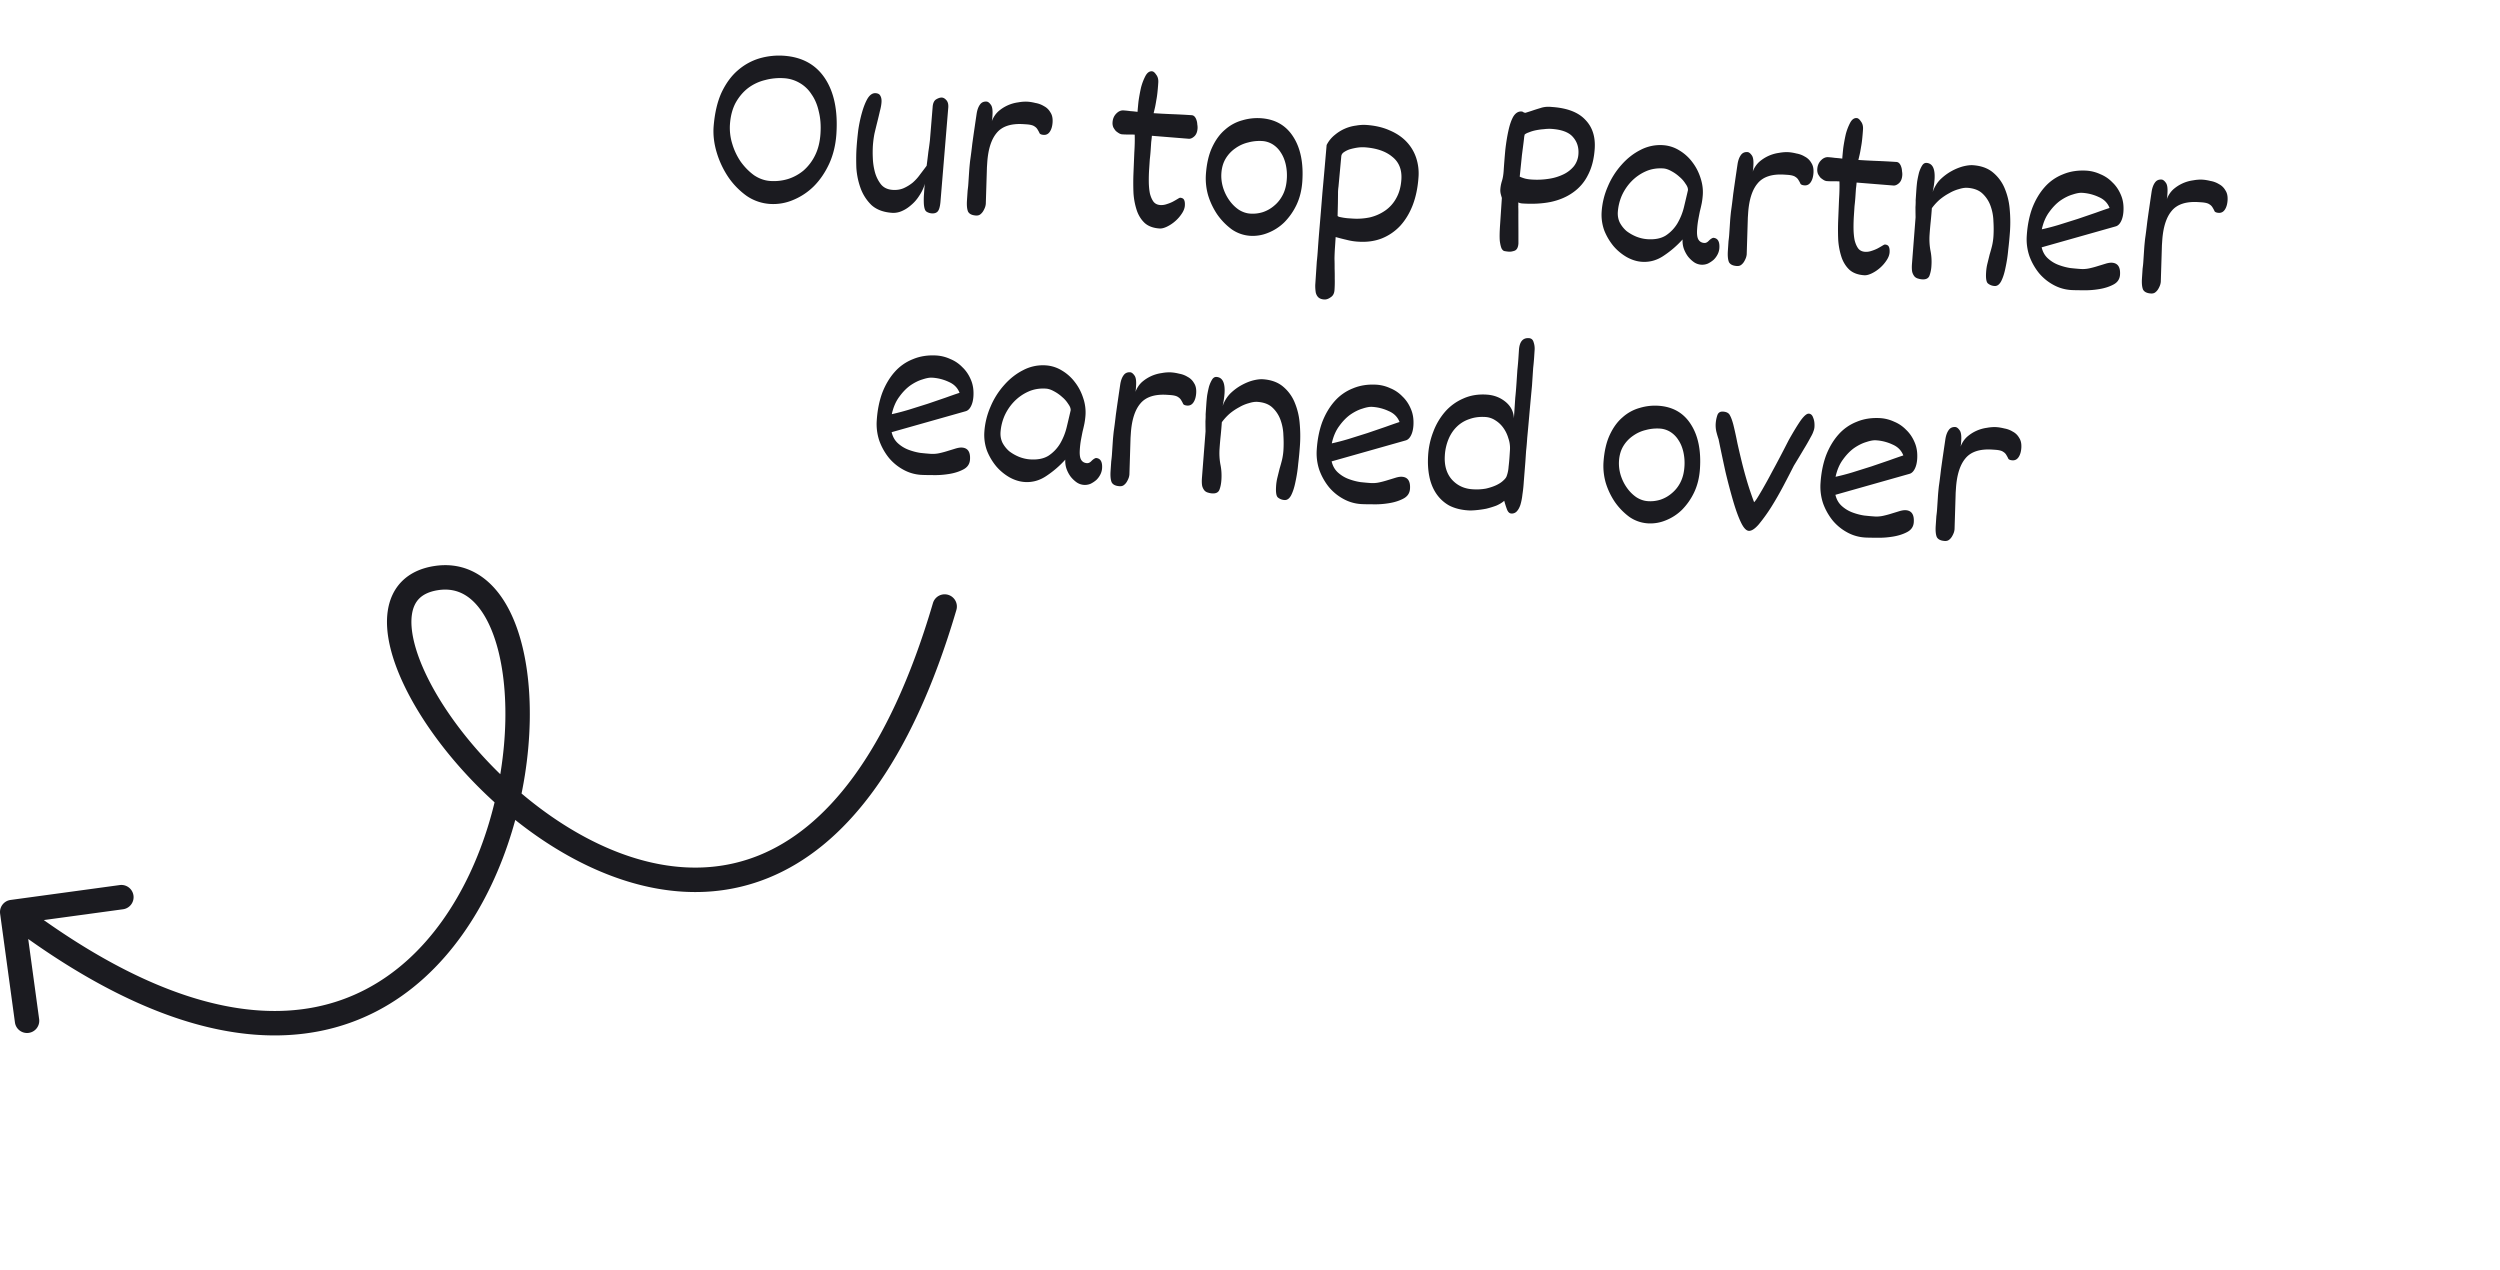 <svg xmlns="http://www.w3.org/2000/svg" width="307" height="156" fill="none" viewBox="0 0 307 156">
  <path fill="#1B1B20" d="M87.63 15.573c.133-1.68.461-3.09.986-4.232.546-1.14 1.216-2.047 2.009-2.72a7.159 7.159 0 0 1 2.662-1.46 8.636 8.636 0 0 1 2.94-.318c2.256.15 3.948 1.075 5.075 2.774 1.127 1.7 1.596 3.976 1.407 6.828-.089 1.341-.384 2.562-.884 3.662-.5 1.079-1.127 2-1.883 2.761a7.857 7.857 0 0 1-2.55 1.691 6.217 6.217 0 0 1-2.854.484 5.704 5.704 0 0 1-2.853-.99 9.263 9.263 0 0 1-2.223-2.265 11.12 11.12 0 0 1-1.435-3.014c-.334-1.09-.467-2.158-.397-3.2Zm6.967 6.652c.745.05 1.466-.03 2.164-.241a5.632 5.632 0 0 0 1.93-1.059 5.969 5.969 0 0 0 1.407-1.863c.37-.745.589-1.628.657-2.65.066-1-.002-1.903-.205-2.707-.181-.825-.476-1.529-.886-2.112a4.21 4.21 0 0 0-1.478-1.413 4.302 4.302 0 0 0-1.918-.576 7.056 7.056 0 0 0-2.325.23 5.689 5.689 0 0 0-2.085.985c-.609.472-1.12 1.08-1.532 1.822-.392.744-.621 1.627-.69 2.648a6.649 6.649 0 0 0 .291 2.393 7.832 7.832 0 0 0 1.042 2.186c.47.65 1.01 1.2 1.622 1.647.635.427 1.303.663 2.006.71Zm14.964 3.912c-1.085-.073-1.94-.397-2.565-.973a5.537 5.537 0 0 1-1.335-2.109 8.957 8.957 0 0 1-.505-2.535c-.026-.9-.017-1.69.029-2.37.043-.66.113-1.383.208-2.168.116-.783.271-1.51.465-2.182.196-.692.426-1.265.691-1.718.287-.451.611-.665.973-.64.298.019.494.128.587.327.116.2.162.46.141.779-.021.32-.088.689-.202 1.109-.09.4-.194.832-.31 1.294-.116.463-.234.947-.353 1.452a12.157 12.157 0 0 0-.197 1.526 14.29 14.29 0 0 0-.004 1.507c.024.6.114 1.184.269 1.75.156.545.401 1.032.736 1.46.337.407.814.631 1.431.672.49.033.932-.034 1.328-.2a4.985 4.985 0 0 0 1.137-.695c.34-.298.64-.63.9-.998.281-.366.55-.723.808-1.069.088-.678.158-1.251.211-1.718.075-.487.138-.953.189-1.398l.335-4.083c.032-.49.182-.811.449-.965.266-.153.495-.223.687-.21.192.012.377.12.556.325.179.204.255.498.23.881l-.967 11.674c-.058.552-.168.919-.33 1.1-.162.182-.402.262-.721.241a1.29 1.29 0 0 1-.505-.13.582.582 0 0 1-.332-.31c-.074-.176-.122-.415-.145-.715a9.867 9.867 0 0 1 .019-1.25l.038-.575a7.73 7.73 0 0 1 .076-.668 5.354 5.354 0 0 1-.708 1.492 4.833 4.833 0 0 1-1.007 1.152c-.363.318-.742.56-1.138.726a2.557 2.557 0 0 1-1.169.212Zm9.184-1.54.078-1.181c.043-.318.071-.584.085-.796l.059-.894.053-.799c.019-.276.055-.67.111-1.179a64.95 64.95 0 0 0 .267-2.099c.123-.89.301-2.118.533-3.685.074-.465.205-.83.394-1.096.19-.287.466-.418.828-.394.17.011.343.14.519.387.178.226.245.658.203 1.296a75.89 75.89 0 0 1-.024.352 2.786 2.786 0 0 1-.057.38c.182-.479.443-.878.785-1.198a4.62 4.62 0 0 1 2.448-1.12c.433-.079.83-.105 1.192-.082.276.019.594.072.951.16a2.91 2.91 0 0 1 1.033.389c.33.172.592.424.783.758.215.313.305.725.271 1.236-.031.469-.142.846-.332 1.133-.19.287-.444.42-.764.398-.255-.017-.422-.081-.5-.194a3.065 3.065 0 0 0-.228-.432 1.042 1.042 0 0 0-.39-.41c-.183-.14-.519-.227-1.009-.26l-.319-.02c-1.532-.102-2.636.252-3.31 1.062-.672.79-1.063 2.014-1.173 3.675l-.036.542-.14 4.513a1.783 1.783 0 0 1-.091.411 2.807 2.807 0 0 1-.223.466 1.44 1.44 0 0 1-.381.424c-.135.098-.309.14-.522.126-.489-.033-.81-.193-.962-.481-.129-.308-.173-.77-.132-1.388Zm23.65 3.462c-.766-.051-1.372-.273-1.816-.666-.443-.414-.772-.939-.986-1.573a8.46 8.46 0 0 1-.403-2.143 30.018 30.018 0 0 1 .001-2.437c.036-.853.069-1.685.102-2.495.053-.809.07-1.546.05-2.21a8.803 8.803 0 0 0-.736-.016c-.257.004-.535-.004-.833-.024a.966.966 0 0 1-.344-.119 3.124 3.124 0 0 1-.399-.283 2.52 2.52 0 0 1-.321-.47 1.35 1.35 0 0 1-.088-.615c.029-.426.18-.78.456-1.06.275-.281.572-.411.891-.39.277.018.553.047.828.087.277.018.574.049.892.091.019-.277.058-.702.117-1.275.081-.572.182-1.132.304-1.68a6.68 6.68 0 0 1 .544-1.439c.22-.413.49-.609.809-.587.17.01.343.15.517.419.198.248.283.574.256.979-.063.958-.143 1.669-.238 2.133-.073.465-.139.814-.197 1.045l-.134.568c.766.051 1.533.092 2.301.121.789.031 1.577.073 2.365.125.149.01.273.072.372.185.1.114.176.258.228.432.054.153.086.326.094.52.031.172.042.334.032.483-.03.447-.169.78-.419.998-.227.199-.447.291-.66.277l-4.529-.365c-.013.192-.041.447-.083.764l-.066.99c-.024.362-.06.745-.108 1.148l-.074 1.117a21.09 21.09 0 0 0-.047 1.665c.009.513.053.976.133 1.387.101.413.249.755.445 1.024.197.248.477.385.839.409.255.017.514-.02.777-.11.283-.087.536-.188.757-.302.244-.133.444-.248.601-.345.156-.096.255-.143.298-.14.255.017.42.113.493.29.076.154.103.38.084.678-.022.32-.151.653-.387 1a4.446 4.446 0 0 1-.798.91 4.441 4.441 0 0 1-1.007.67c-.353.17-.658.246-.913.229Zm5.685-6.582c.089-1.341.345-2.468.769-3.38.424-.913.953-1.637 1.587-2.173a5.236 5.236 0 0 1 2.097-1.143 6.475 6.475 0 0 1 2.294-.265c1.767.117 3.096.88 3.986 2.285.891 1.385 1.262 3.205 1.113 5.462-.071 1.064-.306 2.021-.704 2.871a7.84 7.84 0 0 1-1.489 2.147 5.986 5.986 0 0 1-2.012 1.31 4.934 4.934 0 0 1-2.205.366 4.47 4.47 0 0 1-2.256-.791 7.867 7.867 0 0 1-1.772-1.817 8.819 8.819 0 0 1-1.127-2.352 7.535 7.535 0 0 1-.281-2.52Zm5.457 4.755a4.174 4.174 0 0 0 1.551-.185 4.13 4.13 0 0 0 1.401-.805c.43-.357.78-.804 1.051-1.342.271-.537.43-1.168.478-1.892a6.191 6.191 0 0 0-.134-1.837c-.134-.565-.337-1.049-.61-1.452a3.099 3.099 0 0 0-.992-.995 2.772 2.772 0 0 0-1.288-.407 5.34 5.34 0 0 0-1.711.175 4.446 4.446 0 0 0-1.554.7 4.1 4.1 0 0 0-1.206 1.266c-.312.514-.492 1.122-.538 1.824-.038.575.03 1.157.205 1.746.176.567.43 1.087.762 1.558.332.47.723.86 1.173 1.168.452.286.922.446 1.412.478Zm10.402 4.09a28.368 28.368 0 0 0-.064 1.44c.015.428.02.834.016 1.219.015.407.02.814.015 1.22a14.6 14.6 0 0 1-.029 1.409c-.029.425-.188.725-.477.898-.27.196-.532.285-.787.268-.298-.02-.528-.099-.69-.238-.162-.139-.277-.339-.345-.6a5.165 5.165 0 0 1-.064-.966l.089-1.341.036-.543.063-.958c.048-.403.096-.956.142-1.658.045-.681.115-1.575.21-2.68.096-1.127.209-2.498.337-4.115.152-1.636.324-3.592.518-5.866a3.73 3.73 0 0 1 1.013-1.248 5.08 5.08 0 0 1 1.27-.782 5.07 5.07 0 0 1 1.339-.36 5.297 5.297 0 0 1 1.224-.079c1.107.073 2.076.298 2.906.674.831.354 1.517.817 2.056 1.387a5.28 5.28 0 0 1 1.185 1.97 6.08 6.08 0 0 1 .292 2.361c-.085 1.277-.321 2.427-.71 3.449-.387 1-.903 1.854-1.549 2.559a6.27 6.27 0 0 1-2.283 1.548c-.856.328-1.805.458-2.848.388a7.074 7.074 0 0 1-1.429-.223c-.4-.09-.852-.206-1.356-.346l-.08 1.213Zm.318-3.827c-.003.042.069.09.215.142.148.032.316.064.507.098.211.035.423.06.636.074l.479.032a7.753 7.753 0 0 0 2.126-.147 5.523 5.523 0 0 0 1.884-.837 4.399 4.399 0 0 0 1.351-1.514c.363-.639.574-1.405.634-2.3.08-1.213-.296-2.146-1.129-2.8-.811-.674-1.95-1.06-3.419-1.157a4.334 4.334 0 0 0-.837.04c-.302.045-.606.11-.911.197a2.77 2.77 0 0 0-.762.366c-.201.136-.309.31-.323.524l-.344 3.73a5.275 5.275 0 0 0-.055.83l-.014 1.185c-.01.47-.023.982-.038 1.537Zm21.049 4.411a4.11 4.11 0 0 1-.509-.066c-.149-.01-.281-.114-.396-.314-.094-.2-.169-.514-.226-.946-.036-.43-.026-1.06.029-1.89l.225-3.384a8.02 8.02 0 0 1-.13-.458 1.86 1.86 0 0 1-.062-.517 4.34 4.34 0 0 1 .202-1.11c.107-.334.177-.747.21-1.236.056-.851.124-1.713.204-2.584.1-.87.227-1.653.38-2.348.154-.717.353-1.292.595-1.725.264-.431.588-.645.973-.64.128.008.211.035.251.08a.525.525 0 0 0 .283.083l.754-.239c.306-.107.667-.223 1.081-.345.416-.143.878-.187 1.388-.132 1.873.124 3.239.643 4.098 1.555.881.892 1.273 2.083 1.174 3.573-.084 1.256-.358 2.328-.823 3.217a5.646 5.646 0 0 1-1.843 2.155c-.763.548-1.676.936-2.739 1.165-1.04.209-2.199.27-3.476.186a1.285 1.285 0 0 1-.504-.13c.01.172.009.343-.002.513.01.172.014.429.013.77-.002.343-.001.813.002 1.412.005.578.006 1.358.005 2.342-.032.49-.191.789-.476.898-.263.09-.49.128-.681.115Zm1.316-9.213c.229.1.448.18.658.236.232.058.496.097.794.117a9.38 9.38 0 0 0 2.091-.086 6.14 6.14 0 0 0 1.832-.552 3.765 3.765 0 0 0 1.285-1.005 2.7 2.7 0 0 0 .549-1.503c.054-.808-.168-1.497-.665-2.064-.495-.589-1.381-.926-2.659-1.01a4.943 4.943 0 0 0-.9.036 7.667 7.667 0 0 0-.971.128 4.571 4.571 0 0 0-.883.262c-.262.09-.44.185-.532.286a1.958 1.958 0 0 1-.049.253c-.007.106-.033.34-.078.7l-.2 1.558c-.065.659-.156 1.54-.272 2.644Zm10.062 4.292a9.225 9.225 0 0 1 .748-3.061 9.455 9.455 0 0 1 1.685-2.679c.694-.788 1.472-1.399 2.334-1.833a5.203 5.203 0 0 1 2.765-.586 4.29 4.29 0 0 1 2.01.646 5.497 5.497 0 0 1 1.603 1.453c.433.564.765 1.206.995 1.927.231.7.325 1.39.279 2.07a8.542 8.542 0 0 1-.133 1.05 18.79 18.79 0 0 1-.226.98c-.063.316-.129.653-.195 1.013a10.45 10.45 0 0 0-.145 1.209c-.039.596.018 1.016.173 1.262.155.245.392.379.711.4.192.013.38-.082.564-.284.206-.2.385-.316.537-.349.553.037.803.46.749 1.269a1.99 1.99 0 0 1-.21.755 2.47 2.47 0 0 1-.494.673 3.278 3.278 0 0 1-.704.467 1.79 1.79 0 0 1-1.72-.178 3.581 3.581 0 0 1-.724-.69 3.776 3.776 0 0 1-.514-.964 2.923 2.923 0 0 1-.149-1.133 12.158 12.158 0 0 1-2.313 1.996c-.829.565-1.722.815-2.68.752-.617-.041-1.235-.232-1.854-.572a6.217 6.217 0 0 1-1.612-1.326 7.195 7.195 0 0 1-1.154-1.936 5.644 5.644 0 0 1-.326-2.331Zm1.986.035c-.031.469.047.902.234 1.299.209.398.485.748.828 1.049.367.28.768.51 1.205.69.459.18.912.284 1.359.314.936.062 1.695-.09 2.275-.459a4.647 4.647 0 0 0 1.413-1.477 7.45 7.45 0 0 0 .806-2c.177-.736.341-1.43.491-2.083.016-.235-.084-.498-.3-.79a3.55 3.55 0 0 0-.746-.851 4.794 4.794 0 0 0-1.011-.709c-.35-.194-.675-.301-.973-.32-.787-.053-1.512.07-2.173.368a5.634 5.634 0 0 0-1.749 1.231 6.184 6.184 0 0 0-1.175 1.75 6.163 6.163 0 0 0-.484 1.988Zm13.513 4.778.078-1.182c.043-.318.071-.583.085-.796l.06-.894.053-.798c.018-.277.055-.67.11-1.18a62.18 62.18 0 0 0 .267-2.098c.124-.89.301-2.118.534-3.685.073-.466.204-.831.393-1.096.19-.287.466-.419.828-.395.17.012.343.14.519.388.178.225.245.657.203 1.296l-.023.351a2.657 2.657 0 0 1-.058.381 3.13 3.13 0 0 1 .785-1.198 4.655 4.655 0 0 1 2.448-1.12c.433-.079.83-.106 1.192-.082.277.018.594.071.952.16.38.067.724.197 1.032.388a1.9 1.9 0 0 1 .784.758c.214.314.304.726.27 1.237-.031.468-.141.845-.331 1.132-.19.287-.445.42-.764.399-.256-.017-.423-.082-.501-.194a3.07 3.07 0 0 0-.228-.432 1.045 1.045 0 0 0-.389-.41c-.183-.141-.52-.228-1.009-.26l-.32-.021c-1.532-.102-2.635.252-3.309 1.063-.673.789-1.064 2.014-1.174 3.674l-.036.543-.139 4.513a1.795 1.795 0 0 1-.092.41 2.802 2.802 0 0 1-.223.467 1.412 1.412 0 0 1-.381.423c-.135.098-.309.14-.521.126-.49-.032-.811-.193-.963-.48-.129-.308-.173-.771-.132-1.388Zm16.753 3.003c-.767-.05-1.372-.272-1.816-.665-.443-.415-.772-.939-.986-1.573a8.458 8.458 0 0 1-.403-2.143 29.567 29.567 0 0 1 .001-2.438c.036-.852.069-1.684.102-2.494.053-.81.07-1.546.05-2.21a8.9 8.9 0 0 0-.736-.017 9.693 9.693 0 0 1-.833-.023.972.972 0 0 1-.345-.119 3.19 3.19 0 0 1-.398-.283 2.518 2.518 0 0 1-.321-.47 1.35 1.35 0 0 1-.088-.615c.029-.426.18-.78.455-1.06.276-.282.573-.412.892-.39.277.018.553.047.828.087.277.018.574.048.892.09.019-.276.057-.7.117-1.274.081-.572.182-1.132.304-1.68a6.63 6.63 0 0 1 .544-1.439c.22-.413.49-.609.809-.588.17.012.343.151.517.42.198.248.283.574.256.979-.064.957-.143 1.668-.238 2.133-.073.465-.139.814-.197 1.045l-.134.568c.766.051 1.533.091 2.301.12.789.032 1.577.073 2.365.126a.52.52 0 0 1 .372.185c.1.113.176.257.228.432.054.153.085.326.094.52.031.172.042.333.032.482-.03.447-.169.78-.419.999-.227.198-.447.29-.66.277l-4.53-.365c-.012.192-.04.446-.082.764l-.066.99c-.024.362-.06.744-.108 1.147l-.074 1.118c-.038.575-.054 1.13-.047 1.664.009.514.053.977.133 1.388.101.413.249.754.445 1.024.197.248.477.384.839.408.255.017.514-.019.777-.108.283-.088.536-.19.757-.303.244-.133.444-.248.6-.345.157-.096.256-.143.298-.14.256.017.421.113.494.289.076.154.103.38.084.679-.022.32-.151.653-.388 1a4.44 4.44 0 0 1-.797.91 4.444 4.444 0 0 1-1.007.67c-.353.17-.658.245-.913.228Zm6.297-7.118a85.991 85.991 0 0 1-.013-1.252c.023-.34.031-.618.023-.832l.032-.479.021-.32.03-.446c.023-.34.057-.702.104-1.084.069-.401.147-.77.234-1.107.108-.335.233-.615.376-.84.144-.226.322-.332.535-.318.745.05 1.074.723.988 2.022a9.189 9.189 0 0 1-.081.732c-.038.254-.088.529-.151.824.212-.606.524-1.12.936-1.541.435-.42.896-.764 1.384-1.031a6.3 6.3 0 0 1 1.417-.58c.478-.117.877-.166 1.196-.145 1.001.067 1.816.356 2.444.868a5.004 5.004 0 0 1 1.444 1.924 8.34 8.34 0 0 1 .633 2.543c.088.926.103 1.835.044 2.73-.05.744-.123 1.52-.219 2.326a17.49 17.49 0 0 1-.34 2.222c-.129.654-.304 1.199-.525 1.633-.22.413-.49.609-.809.588a1.377 1.377 0 0 1-.813-.31c-.203-.164-.279-.629-.228-1.395.025-.383.081-.743.168-1.08l.263-1.072c.109-.356.208-.713.296-1.07a7.24 7.24 0 0 0 .174-1.176c.038-.575.036-1.195-.005-1.86a5.955 5.955 0 0 0-.356-1.884 3.845 3.845 0 0 0-.99-1.509c-.443-.414-1.058-.647-1.846-.7-.298-.02-.644.032-1.037.156a4.851 4.851 0 0 0-1.187.498c-.399.21-.79.472-1.175.788a6.473 6.473 0 0 0-.968 1.059c-.033.49-.08 1.042-.142 1.658a45.09 45.09 0 0 0-.136 1.562 7.93 7.93 0 0 0 .096 1.931 6.96 6.96 0 0 1 .129 1.933 4.104 4.104 0 0 1-.24 1.203c-.129.333-.428.484-.896.453a2.1 2.1 0 0 1-.507-.098.886.886 0 0 1-.432-.253 1.464 1.464 0 0 1-.284-.564c-.048-.238-.059-.56-.032-.964l.445-5.743Zm15.483 3.69c.134.564.392 1.02.776 1.365.383.347.814.61 1.294.792.48.181.963.31 1.45.385.488.053.913.092 1.275.116.362.024.727-.005 1.096-.087.369-.083.717-.177 1.045-.284.349-.105.666-.201.949-.29.305-.086.554-.123.745-.11.724.048 1.055.54.993 1.477-.037.553-.321.962-.851 1.226-.51.265-1.11.45-1.801.554-.67.105-1.335.146-1.997.124-.641 0-1.111-.01-1.409-.03a5.135 5.135 0 0 1-2.107-.62 6.121 6.121 0 0 1-1.795-1.466 7.316 7.316 0 0 1-1.176-2.099 6.42 6.42 0 0 1-.313-2.522c.082-1.235.305-2.353.671-3.355.387-1 .893-1.854 1.517-2.561a5.832 5.832 0 0 1 2.254-1.582c.88-.37 1.862-.518 2.948-.446a4.785 4.785 0 0 1 1.639.43 4.28 4.28 0 0 1 1.473.995c.443.414.794.93 1.052 1.545.26.595.365 1.275.314 2.041-.033.49-.135.9-.306 1.23-.172.331-.388.53-.649.6l-9.087 2.571Zm.019-2.213a27.81 27.81 0 0 0 2.056-.537l2.358-.741 2.199-.752c.701-.253 1.27-.45 1.707-.592-.237-.615-.678-1.061-1.322-1.339a5.553 5.553 0 0 0-2.05-.52c-.298-.02-.688.05-1.169.21-.48.14-.977.384-1.492.735-.494.352-.953.824-1.377 1.416-.422.57-.726 1.277-.91 2.12Zm12.299 6.012.078-1.181c.042-.318.071-.584.085-.797l.059-.894.053-.798c.019-.276.055-.67.111-1.18.076-.507.165-1.207.267-2.098.123-.89.301-2.118.533-3.685.074-.465.205-.83.394-1.096.19-.287.466-.418.828-.394.17.011.343.14.519.387.178.226.245.658.203 1.296l-.024.352a2.787 2.787 0 0 1-.057.38 3.12 3.12 0 0 1 .785-1.198 4.623 4.623 0 0 1 2.448-1.12c.432-.079.83-.106 1.192-.082.276.019.594.072.951.16a2.9 2.9 0 0 1 1.033.389c.33.172.592.424.783.757.215.314.305.726.271 1.237-.031.468-.142.846-.332 1.133-.19.286-.444.42-.764.398-.255-.017-.422-.082-.5-.194a3.064 3.064 0 0 0-.228-.432 1.04 1.04 0 0 0-.39-.41c-.183-.14-.519-.227-1.009-.26l-.319-.021c-1.533-.102-2.636.253-3.31 1.063-.672.79-1.063 2.014-1.173 3.674l-.037.543-.139 4.513a1.784 1.784 0 0 1-.091.41 2.802 2.802 0 0 1-.223.467 1.439 1.439 0 0 1-.381.424c-.135.098-.309.14-.522.126-.489-.033-.81-.193-.962-.481-.129-.308-.173-.77-.132-1.388Zm-153.54 18.9c.134.564.392 1.02.775 1.365.384.347.815.61 1.295.792.48.181.963.31 1.45.385.488.053.913.092 1.275.116.361.024.727-.005 1.096-.087.369-.083.717-.177 1.045-.284.349-.105.665-.201.949-.29.305-.086.554-.123.745-.11.724.048 1.055.54.992 1.477-.036.553-.32.962-.851 1.226-.509.266-1.109.45-1.8.554a10.54 10.54 0 0 1-1.997.124c-.641 0-1.111-.01-1.409-.03a5.132 5.132 0 0 1-2.107-.62 6.107 6.107 0 0 1-1.795-1.466 7.314 7.314 0 0 1-1.176-2.099 6.439 6.439 0 0 1-.314-2.522c.082-1.235.306-2.353.672-3.355.387-1 .893-1.854 1.517-2.561a5.825 5.825 0 0 1 2.254-1.582c.879-.37 1.862-.518 2.948-.446a4.787 4.787 0 0 1 1.639.43 4.27 4.27 0 0 1 1.473.995c.443.414.794.93 1.052 1.545.26.595.364 1.275.314 2.041-.033.49-.135.9-.307 1.23-.171.331-.388.53-.649.6l-9.086 2.571Zm.019-2.213c.607-.13 1.292-.31 2.056-.537l2.358-.741 2.199-.752c.701-.253 1.27-.45 1.707-.592-.238-.615-.678-1.06-1.323-1.339a5.545 5.545 0 0 0-2.05-.52c-.298-.02-.687.05-1.168.21-.48.14-.977.384-1.492.735-.494.352-.953.824-1.377 1.416-.423.57-.726 1.278-.91 2.12Zm11.367 2.166a9.25 9.25 0 0 1 .748-3.061 9.456 9.456 0 0 1 1.685-2.679c.694-.787 1.472-1.398 2.335-1.833a5.2 5.2 0 0 1 2.765-.586 4.288 4.288 0 0 1 2.009.646 5.5 5.5 0 0 1 1.604 1.454c.433.563.764 1.205.994 1.926a5.4 5.4 0 0 1 .28 2.07 8.54 8.54 0 0 1-.134 1.05 19.86 19.86 0 0 1-.225.98c-.064.316-.129.654-.196 1.013-.066.359-.115.762-.144 1.209-.04.596.018 1.017.173 1.262.154.245.391.379.711.4.191.013.379-.082.564-.283.205-.2.384-.317.536-.35.553.037.803.46.75 1.269a1.992 1.992 0 0 1-.211.756 2.453 2.453 0 0 1-.494.672 3.281 3.281 0 0 1-.704.467 1.793 1.793 0 0 1-1.72-.178 3.61 3.61 0 0 1-.724-.69 3.741 3.741 0 0 1-.513-.964 2.924 2.924 0 0 1-.15-1.133 12.158 12.158 0 0 1-2.313 1.996c-.828.565-1.722.816-2.679.752-.618-.041-1.236-.232-1.855-.572a6.213 6.213 0 0 1-1.611-1.326 7.17 7.17 0 0 1-1.155-1.936 5.644 5.644 0 0 1-.326-2.331Zm1.986.035c-.031.469.047.902.234 1.299.209.399.485.748.829 1.049.366.28.768.51 1.205.69.458.18.911.284 1.358.314.937.062 1.695-.09 2.275-.458a4.647 4.647 0 0 0 1.413-1.478 7.412 7.412 0 0 0 .806-2c.178-.736.341-1.43.491-2.083.016-.234-.084-.498-.3-.79a3.548 3.548 0 0 0-.745-.851 4.845 4.845 0 0 0-1.011-.709c-.351-.194-.675-.3-.973-.32-.788-.053-1.512.07-2.174.368a5.634 5.634 0 0 0-1.749 1.231 6.18 6.18 0 0 0-1.174 1.75 6.166 6.166 0 0 0-.485 1.988Zm13.513 4.778.079-1.182c.042-.317.07-.583.085-.796l.059-.894.053-.798c.018-.277.055-.67.11-1.18.077-.507.166-1.207.268-2.098.123-.89.301-2.118.533-3.685.074-.465.205-.831.393-1.096.19-.287.466-.418.828-.394.171.01.344.14.52.387.177.225.245.658.202 1.296l-.023.351a2.788 2.788 0 0 1-.057.381c.181-.48.443-.879.785-1.198a4.632 4.632 0 0 1 2.447-1.12 4.903 4.903 0 0 1 1.192-.082 5.6 5.6 0 0 1 .952.16c.38.067.724.197 1.032.389a1.9 1.9 0 0 1 .784.757c.214.314.305.726.271 1.237-.031.468-.142.846-.332 1.132-.19.287-.445.42-.764.399-.256-.017-.422-.082-.5-.194a3.29 3.29 0 0 0-.228-.432 1.05 1.05 0 0 0-.39-.41c-.183-.141-.519-.228-1.009-.26l-.319-.021c-1.533-.102-2.636.252-3.31 1.063-.672.79-1.064 2.014-1.174 3.674l-.036.543-.139 4.513a1.783 1.783 0 0 1-.091.41 2.817 2.817 0 0 1-.224.467 1.414 1.414 0 0 1-.381.424c-.134.097-.308.14-.521.125-.49-.032-.81-.192-.962-.48-.13-.308-.174-.77-.133-1.388Zm11.663-4.87a86.128 86.128 0 0 1-.013-1.252c.023-.34.031-.618.023-.833l.032-.479.021-.319.03-.447c.023-.34.057-.702.104-1.083.069-.402.147-.771.234-1.107.108-.335.233-.615.376-.841.144-.226.322-.332.534-.318.746.05 1.075.724.989 2.022a9.189 9.189 0 0 1-.081.733c-.038.254-.088.528-.151.823a4.1 4.1 0 0 1 .936-1.541c.434-.42.896-.764 1.384-1.03.488-.268.96-.46 1.417-.58.478-.118.877-.166 1.196-.145 1.001.066 1.815.355 2.444.867a5.005 5.005 0 0 1 1.444 1.924 8.34 8.34 0 0 1 .633 2.544c.088.925.103 1.835.043 2.729a44.27 44.27 0 0 1-.218 2.326 17.488 17.488 0 0 1-.34 2.223c-.129.654-.304 1.198-.525 1.633-.22.413-.49.608-.809.587a1.377 1.377 0 0 1-.813-.31c-.203-.163-.279-.628-.228-1.394a5.91 5.91 0 0 1 .167-1.08l.264-1.073c.109-.356.208-.713.296-1.07a7.24 7.24 0 0 0 .174-1.175c.038-.575.036-1.195-.005-1.86a5.955 5.955 0 0 0-.356-1.885 3.845 3.845 0 0 0-.99-1.508c-.443-.415-1.058-.648-1.846-.7-.298-.02-.644.032-1.037.156a4.847 4.847 0 0 0-1.187.498 6.824 6.824 0 0 0-1.175.788c-.363.318-.686.67-.968 1.058-.033.49-.08 1.043-.142 1.658a45.108 45.108 0 0 0-.136 1.563 7.93 7.93 0 0 0 .096 1.93c.131.608.174 1.252.129 1.933-.031.468-.112.87-.241 1.203-.129.333-.427.485-.896.454a2.096 2.096 0 0 1-.506-.098.885.885 0 0 1-.432-.253 1.464 1.464 0 0 1-.284-.564c-.048-.239-.059-.56-.032-.965l.445-5.743Zm15.483 3.689c.134.564.392 1.02.776 1.366.383.346.814.61 1.294.791.48.182.963.31 1.45.385.488.054.913.093 1.275.117.362.024.727-.005 1.096-.088.369-.082.717-.177 1.045-.283.349-.105.666-.202.949-.29.305-.087.554-.124.745-.11.724.047 1.055.54.993 1.476-.037.553-.321.962-.851 1.226-.51.266-1.11.45-1.801.554-.67.106-1.335.147-1.997.124-.641 0-1.111-.01-1.409-.029a5.13 5.13 0 0 1-2.107-.62 6.107 6.107 0 0 1-1.795-1.467 7.314 7.314 0 0 1-1.176-2.098 6.42 6.42 0 0 1-.313-2.523c.081-1.234.305-2.352.671-3.355.387-1 .893-1.854 1.517-2.56a5.823 5.823 0 0 1 2.254-1.583c.879-.37 1.862-.518 2.948-.446a4.785 4.785 0 0 1 1.639.43 4.28 4.28 0 0 1 1.473.995c.443.415.794.93 1.052 1.546.26.594.365 1.274.314 2.04-.033.49-.135.9-.306 1.231-.172.33-.388.53-.649.599l-9.087 2.572Zm.019-2.212c.607-.13 1.292-.31 2.056-.537l2.358-.742a726.03 726.03 0 0 0 2.199-.752c.701-.253 1.27-.45 1.707-.592-.237-.614-.678-1.06-1.323-1.338a5.546 5.546 0 0 0-2.05-.521c-.298-.02-.687.05-1.168.21-.48.14-.977.385-1.492.736-.494.352-.953.824-1.377 1.416-.423.57-.726 1.277-.91 2.12Zm11.833 1.427c.066-1 .28-1.96.64-2.876a8.06 8.06 0 0 1 1.444-2.438 6.237 6.237 0 0 1 2.224-1.616c.86-.392 1.822-.553 2.887-.482.894.059 1.665.356 2.314.89.648.536.988 1.21 1.02 2.025l.066-.99.099-1.5a44.17 44.17 0 0 0 .144-1.69l.115-1.725c.058-.552.101-1.04.129-1.467l.068-1.021c.068-1.022.474-1.508 1.219-1.459.298.02.491.182.577.487.108.307.151.63.128.971l-.059.894c-.027.404-.066.84-.119 1.307l-.085 1.277-.059.894c-.143 1.509-.26 2.794-.352 3.857a245.435 245.435 0 0 1-.236 2.582 31.43 31.43 0 0 1-.137 1.595l-.058.862a76.8 76.8 0 0 1-.027.415l-.2 2.52a17.889 17.889 0 0 1-.167 1.56 6.913 6.913 0 0 1-.242 1.235c-.108.335-.254.604-.439.805a.818.818 0 0 1-.691.275c-.235-.016-.415-.199-.541-.55-.127-.35-.233-.688-.318-1.014-.272.238-.606.44-1.002.607a11.29 11.29 0 0 1-1.211.368c-.412.08-.822.138-1.23.175-.388.039-.72.049-.997.03-.894-.06-1.671-.26-2.333-.604a4.636 4.636 0 0 1-1.571-1.45c-.409-.605-.694-1.308-.854-2.11-.161-.802-.21-1.681-.146-2.64Zm2.05.04c-.082 1.234.205 2.226.861 2.975.657.728 1.497 1.126 2.518 1.193a6.602 6.602 0 0 0 1.673-.081c.5-.117.926-.26 1.28-.428.353-.17.632-.354.838-.554.227-.199.367-.382.421-.55a4.05 4.05 0 0 0 .236-1.138c.048-.403.085-.796.111-1.18l.057-.862c.034-.51-.03-.996-.192-1.456a4.202 4.202 0 0 0-.62-1.291 3.417 3.417 0 0 0-.997-.932 2.465 2.465 0 0 0-1.192-.4c-.723-.048-1.381.036-1.973.254a3.981 3.981 0 0 0-1.536.924c-.435.42-.778.932-1.032 1.535a6.141 6.141 0 0 0-.453 1.99Zm19.481.875c.089-1.34.346-2.468.77-3.38.424-.913.953-1.637 1.587-2.172a5.231 5.231 0 0 1 2.096-1.144 6.483 6.483 0 0 1 2.295-.264c1.767.117 3.095.879 3.985 2.285.892 1.384 1.263 3.205 1.113 5.461-.071 1.065-.305 2.022-.704 2.872a7.815 7.815 0 0 1-1.489 2.146 5.979 5.979 0 0 1-2.011 1.31 4.932 4.932 0 0 1-2.205.367 4.476 4.476 0 0 1-2.257-.791 7.863 7.863 0 0 1-1.771-1.818 8.788 8.788 0 0 1-1.127-2.352 7.511 7.511 0 0 1-.282-2.52Zm5.457 4.756a4.18 4.18 0 0 0 1.552-.186 4.115 4.115 0 0 0 1.4-.805 4.11 4.11 0 0 0 1.051-1.341c.271-.538.431-1.169.479-1.892a6.158 6.158 0 0 0-.135-1.838c-.133-.564-.336-1.048-.609-1.451a3.109 3.109 0 0 0-.992-.996 2.778 2.778 0 0 0-1.288-.406 5.346 5.346 0 0 0-1.712.175 4.45 4.45 0 0 0-1.553.699 4.09 4.09 0 0 0-1.207 1.267c-.312.513-.491 1.122-.538 1.824a4.94 4.94 0 0 0 .205 1.745c.176.568.43 1.087.763 1.558.332.471.723.86 1.173 1.169.451.286.922.446 1.411.478Zm12.388 3.644c-.319-.02-.639-.363-.958-1.025-.32-.663-.636-1.529-.95-2.597a75.425 75.425 0 0 1-.949-3.59 279.75 279.75 0 0 1-.854-4.034c-.09-.263-.177-.557-.262-.884a3.515 3.515 0 0 1-.09-1.064 4.11 4.11 0 0 1 .193-.981c.108-.335.343-.49.705-.467.425.029.704.176.836.44.154.268.299.662.435 1.184.185.76.349 1.51.492 2.246.165.738.34 1.487.525 2.247.184.761.399 1.556.643 2.384.245.829.539 1.704.884 2.625.069-.06.173-.192.315-.396.144-.226.372-.606.685-1.142a62.92 62.92 0 0 0 1.241-2.258c.534-.97 1.207-2.25 2.019-3.843.629-1.113 1.133-1.935 1.51-2.466.399-.529.715-.786.949-.77.256.017.437.189.543.517.129.308.179.685.15 1.132a1.75 1.75 0 0 1-.132.536c-.056.19-.18.448-.373.778a24.5 24.5 0 0 1-.761 1.328 138.32 138.32 0 0 1-1.262 2.097c-.344.683-.761 1.489-1.251 2.419-.489.93-.997 1.815-1.523 2.657a21.246 21.246 0 0 1-1.519 2.112c-.487.566-.9.838-1.241.815Zm10.636-4.425c.134.565.392 1.02.775 1.366.384.346.815.61 1.295.792.48.181.963.31 1.45.384.488.054.913.093 1.275.117.362.024.727-.005 1.096-.087.369-.083.717-.177 1.045-.284.349-.105.665-.202.949-.29.305-.086.554-.123.745-.11.724.047 1.055.54.993 1.476-.037.554-.321.962-.851 1.227-.51.265-1.11.45-1.801.554-.67.105-1.335.146-1.997.124-.641 0-1.111-.01-1.409-.03a5.13 5.13 0 0 1-2.107-.62 6.108 6.108 0 0 1-1.795-1.467 7.316 7.316 0 0 1-1.176-2.098 6.439 6.439 0 0 1-.314-2.522c.082-1.235.306-2.353.672-3.355.387-1 .893-1.855 1.517-2.562a5.823 5.823 0 0 1 2.254-1.582c.879-.369 1.862-.517 2.948-.446a4.785 4.785 0 0 1 1.639.43 4.28 4.28 0 0 1 1.473.996c.443.414.794.929 1.052 1.545.26.594.365 1.275.314 2.041-.033.49-.135.9-.306 1.23-.172.331-.388.53-.65.599l-9.086 2.572Zm.019-2.212a27.94 27.94 0 0 0 2.056-.537l2.358-.741 2.199-.752c.701-.253 1.27-.45 1.707-.593-.238-.614-.678-1.06-1.323-1.338a5.547 5.547 0 0 0-2.05-.521c-.298-.02-.687.05-1.168.211-.48.14-.977.384-1.492.735-.494.352-.953.824-1.377 1.416-.423.57-.726 1.277-.91 2.12Zm12.298 6.012.079-1.182c.042-.318.071-.583.085-.796l.059-.894.053-.798c.018-.277.055-.67.11-1.18.077-.507.166-1.207.268-2.098.123-.89.301-2.118.533-3.685.074-.466.205-.831.394-1.096.19-.287.466-.419.827-.395.171.012.344.14.52.388.177.225.245.657.203 1.296l-.024.351a2.787 2.787 0 0 1-.057.381c.181-.48.443-.879.785-1.198a4.623 4.623 0 0 1 2.448-1.12c.432-.079.83-.106 1.192-.082.276.018.593.072.951.16.38.067.725.197 1.033.389.33.171.591.424.783.757.214.314.305.726.271 1.237-.031.468-.142.846-.332 1.132-.19.287-.445.42-.764.399-.255-.017-.422-.082-.5-.194a3.289 3.289 0 0 0-.228-.432 1.04 1.04 0 0 0-.39-.41c-.183-.141-.519-.228-1.009-.26l-.319-.021c-1.533-.102-2.636.252-3.31 1.063-.672.79-1.063 2.014-1.174 3.674l-.036.543-.139 4.513a1.784 1.784 0 0 1-.091.41 2.812 2.812 0 0 1-.224.467 1.422 1.422 0 0 1-.38.424c-.135.097-.309.14-.522.125-.489-.032-.81-.193-.962-.48-.129-.308-.174-.771-.133-1.388ZM117.439 74.923a1.5 1.5 0 1 0-2.878-.846l2.878.846ZM1.297 110.514a1.5 1.5 0 0 0-1.283 1.688l1.824 13.377a1.5 1.5 0 0 0 2.972-.406l-1.621-11.89 11.89-1.621a1.5 1.5 0 1 0-.405-2.972l-13.377 1.824Zm113.264-36.437c-5.513 18.747-13.344 27.694-21.314 30.941-7.957 3.241-16.562 1.004-24.107-3.81-7.542-4.812-13.744-12.037-16.728-18.186-1.506-3.103-2.092-5.726-1.829-7.545.127-.875.44-1.514.895-1.972.456-.459 1.162-.846 2.263-1.025l-.482-2.96c-1.587.258-2.918.873-3.91 1.871-.992 1-1.535 2.273-1.735 3.657-.39 2.698.494 5.976 2.099 9.284 3.238 6.673 9.828 14.31 17.813 19.405 7.983 5.094 17.643 7.811 26.852 4.059 9.197-3.746 17.435-13.74 23.061-32.873l-2.878-.846Zm-60.82-1.597c2.067-.336 3.729.424 5.08 2.15 1.407 1.797 2.438 4.626 2.927 8.183.975 7.094-.287 16.488-4.104 24.545-3.81 8.044-10.053 14.544-18.922 16.311-8.89 1.773-20.86-1.119-36.314-12.863l-1.816 2.388c15.797 12.005 28.639 15.427 38.717 13.418 10.1-2.014 16.982-9.39 21.047-17.97 4.058-8.569 5.42-18.55 4.364-26.237-.526-3.833-1.675-7.247-3.537-9.625-1.919-2.45-4.617-3.8-7.924-3.26l.482 2.96Z"/>
</svg>
